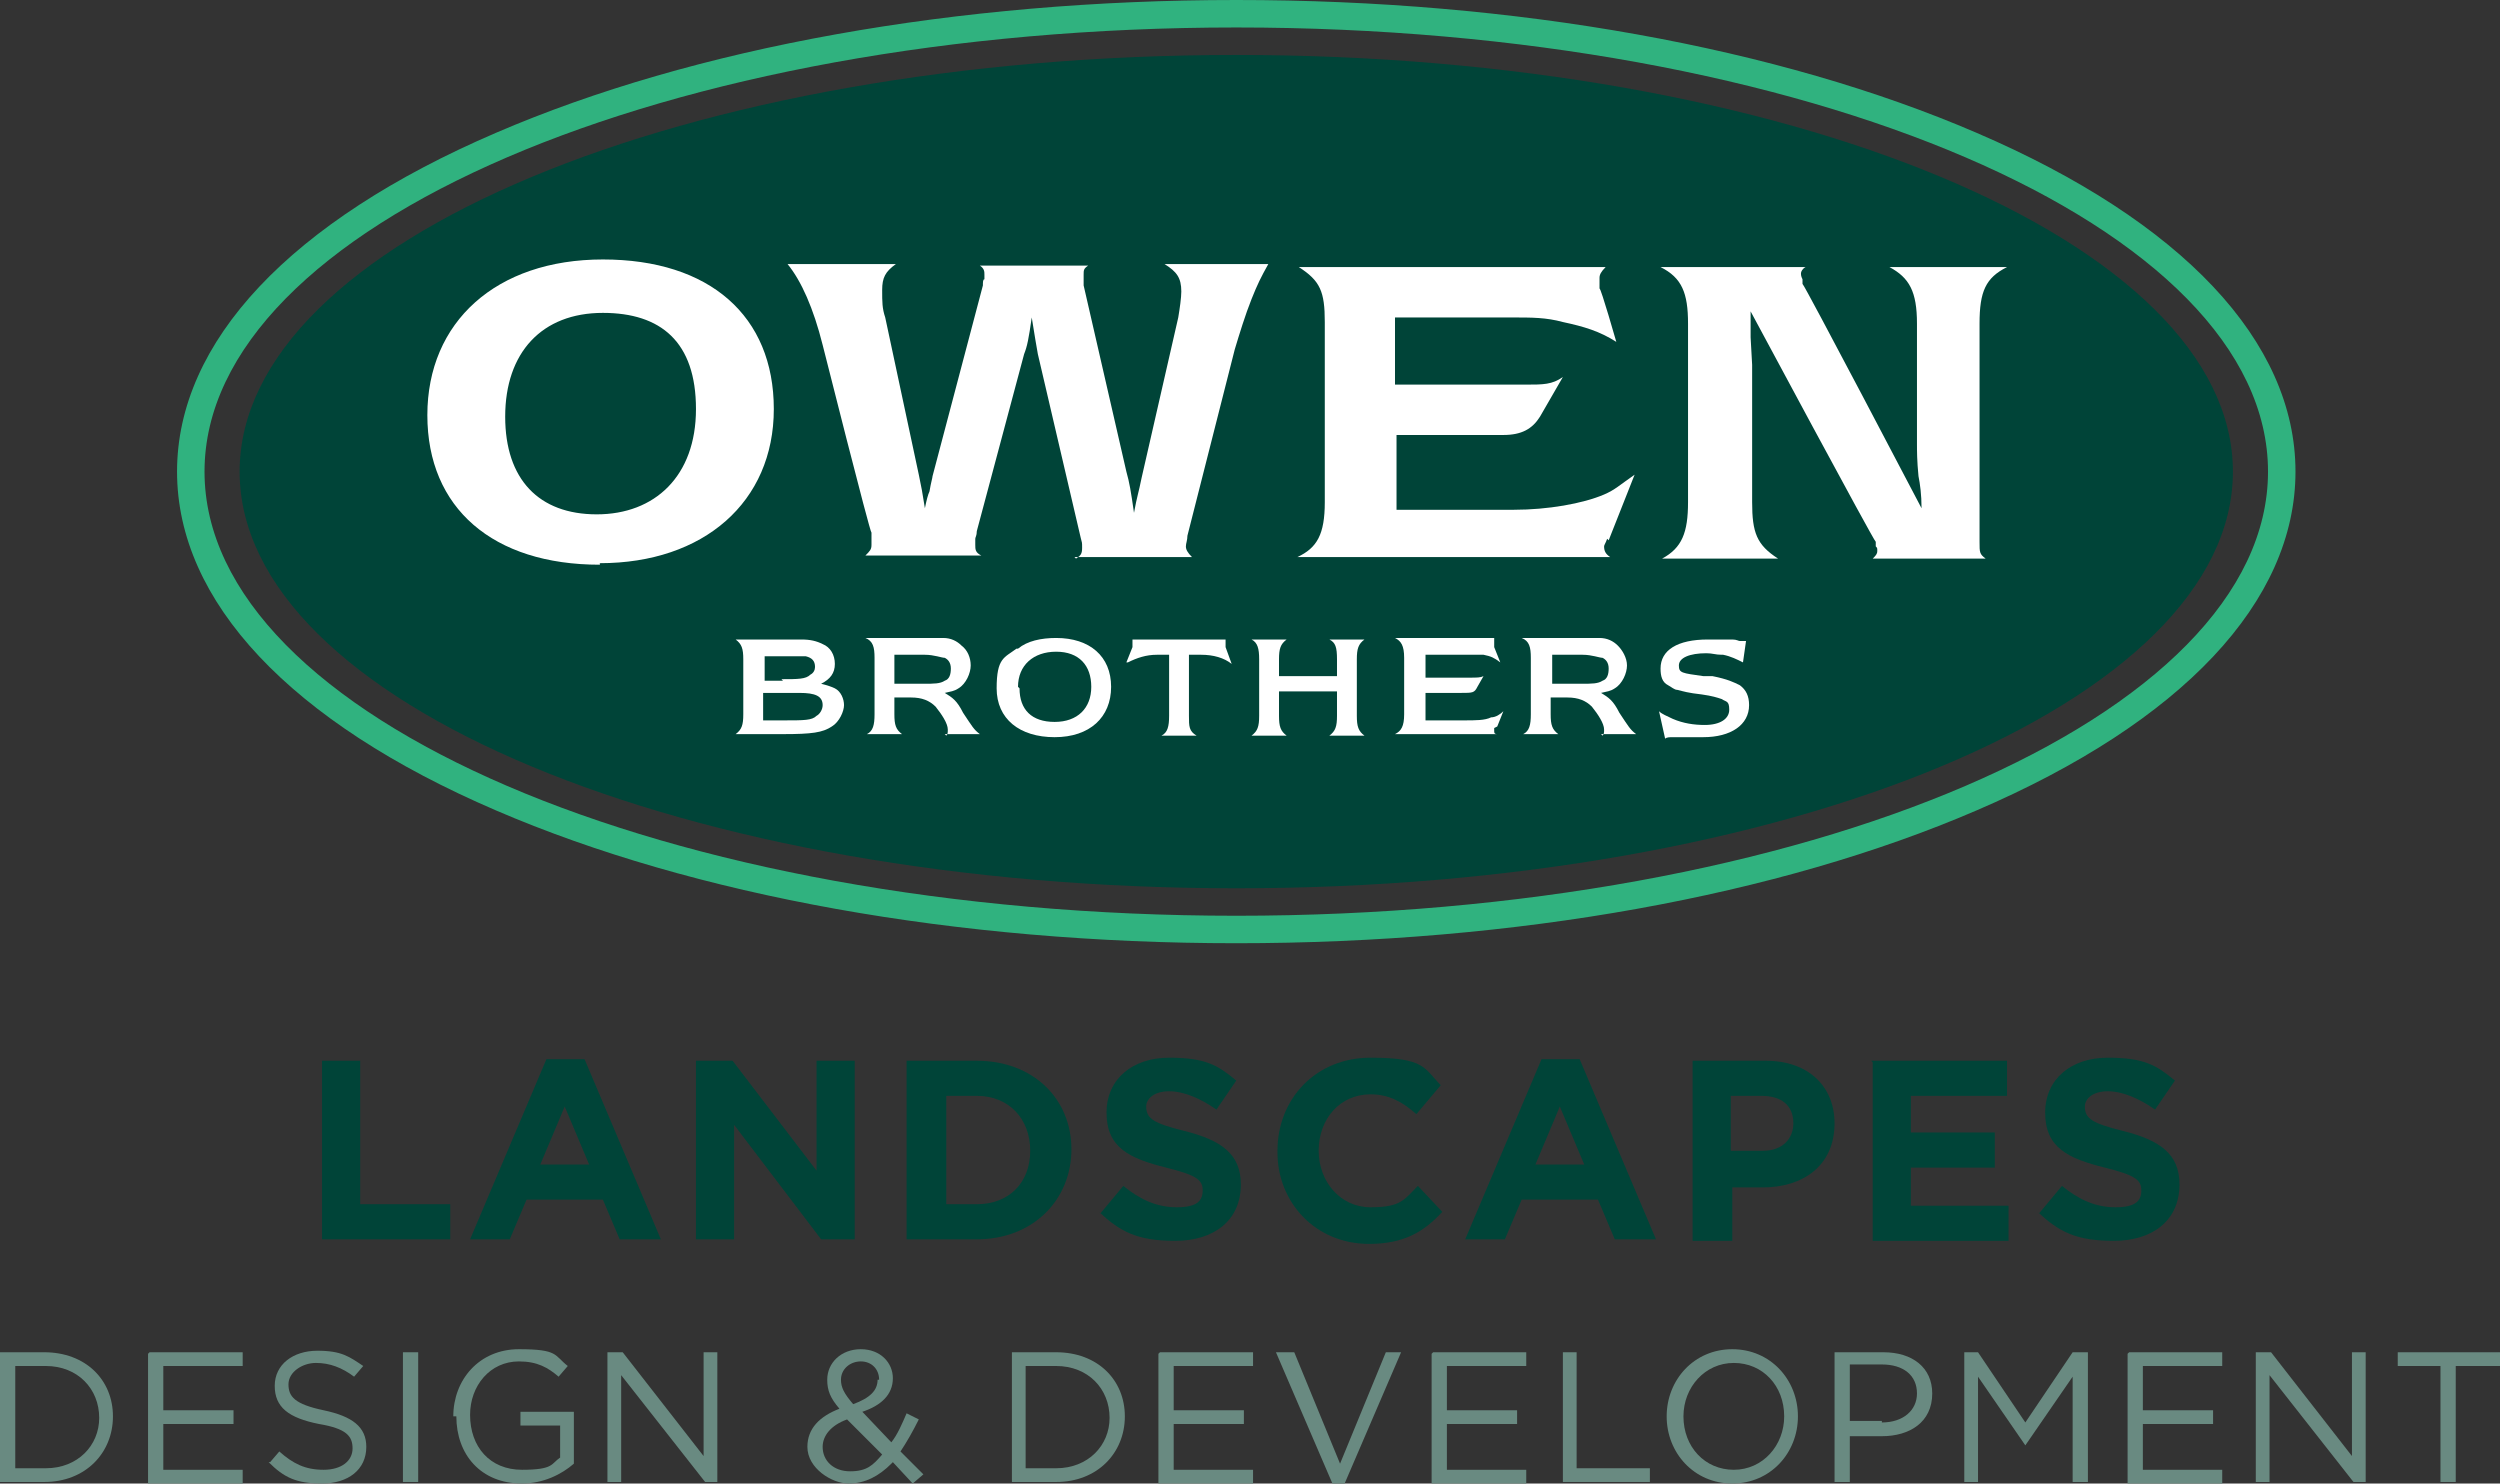 <?xml version="1.0" encoding="UTF-8"?>
<svg id="Layer_1" xmlns="http://www.w3.org/2000/svg" version="1.1" viewBox="0 0 163.8 97.2">
  <rect x="0" y="0" width="163.8" height="97.2" fill="#333333" stroke="none"/>
  <!-- Generator: Adobe Illustrator 29.0.0, SVG Export Plug-In . SVG Version: 2.1.0 Build 186)  -->
  <defs>
    <style>
      .st0 {
        fill: #fff;
      }

      .st1 {
        fill: #30b27f;
      }

      .st2 {
        fill: #004438;
      }

      .st3 {
        fill: #698a81;
      }
    </style>
  </defs>
  <path class="st1" d="M81,1.8c37.3,0,67.6,13,67.6,29.1s-30.3,29.1-67.6,29.1S13.4,47,13.4,30.9,43.7,1.8,81,1.8M81,0c-18.3,0-35.5,3.1-48.5,8.7-13.5,5.8-20.9,13.7-20.9,22.2s7.4,16.4,20.9,22.2c13,5.6,30.2,8.7,48.5,8.7s35.5-3.1,48.5-8.7c13.5-5.8,20.9-13.7,20.9-22.2s-7.4-16.4-20.9-22.2C116.5,3.1,99.3,0,81,0h0Z"/>
  <path class="st2" d="M146.3,30.9c0,15.1-29.2,27.3-65.3,27.3S15.7,46,15.7,30.9,45,3.6,81,3.6s65.3,12.2,65.3,27.3Z"/>
  <g>
    <path class="st0" d="M39.3,37c-7,0-11.3-3.7-11.3-9.8s4.5-10.2,11.5-10.2,11.2,3.7,11.2,9.8-4.6,10.1-11.4,10.1ZM39.5,20.5c-4,0-6.4,2.6-6.4,6.8,0,4.1,2.2,6.4,6,6.4s6.5-2.5,6.5-6.9-2.3-6.3-6.1-6.3Z"/>
    <path class="st0" d="M70.5,36.6c.3-.2.4-.3.4-.7s0-.3-.1-.7l-2.8-12c-.1-.6-.2-1.1-.4-2.4-.2,1.4-.3,1.9-.5,2.4l-3.1,11.6c0,.3-.1.4-.1.5,0,.2,0,.3,0,.4,0,.3,0,.5.4.7h-7.6c.3-.3.4-.4.4-.7s0-.3,0-.4v-.4c-.1,0-3.2-12.3-3.2-12.3-.6-2.4-1.4-4.2-2.3-5.3h7.1c-.7.5-.9.9-.9,1.7s0,1.2.2,1.8l2.2,10.3.2,1,.2,1.2c.1-.5.2-.9.3-1.1.1-.6.2-.9.2-1l3.3-12.5c0-.2,0-.4.1-.4,0-.2,0-.1,0-.3,0-.2,0-.4-.3-.6h7.1c-.3.2-.3.3-.3.6s0,.3,0,.7l2.8,12.2c.2.7.3,1.3.5,2.7.2-1.1.3-1.3.5-2.3l2.4-10.5c.1-.6.2-1.3.2-1.7,0-.9-.3-1.3-1.1-1.8h6.8c-.5.9-.7,1.3-1.1,2.3-.4,1-.8,2.3-1.1,3.3l-3.1,12.2c0,.3-.1.5-.1.7,0,.2.1.4.4.7h-7.7Z"/>
    <path class="st0" d="M105.3,35.3c-.1.3-.2.4-.2.5,0,.3.1.5.4.7h-20.5c1.3-.6,1.8-1.5,1.8-3.6v-11.8c0-2-.3-2.7-1.7-3.6h20.1c-.3.3-.4.5-.4.7s0,.2,0,.3v.4c.1,0,1.1,3.5,1.1,3.5-1.1-.7-2.1-1-3.5-1.3-1.1-.3-2-.3-3.4-.3h-7.6v4.4h8.6c1.1,0,1.7,0,2.4-.5l-1.5,2.6c-.5.8-1.2,1.2-2.4,1.2h-7v4.9h7.7c2.2,0,4.5-.4,5.9-1,.7-.3,1-.6,2-1.3l-1.7,4.3Z"/>
    <path class="st0" d="M122.7,36.6c.2-.2.3-.3.3-.5s0-.2-.1-.3v-.3c-.1,0-8.2-15.1-8.2-15.1v1.7c0,0,.1,1.8.1,1.8v9c0,2,.3,2.8,1.7,3.7h-7.6c1.3-.7,1.7-1.7,1.7-3.7v-11.7c0-2-.4-3-1.8-3.7h9.5c-.2.1-.3.3-.3.4s0,.2.1.4v.3c.1,0,7.8,14.7,7.8,14.7,0-.9-.1-1.6-.2-2.1-.1-1-.1-1.7-.1-2.1v-7.9c0-2.1-.5-3-1.8-3.7h7.7c-1.4.7-1.8,1.6-1.8,3.7v14.3c0,.7,0,.8.4,1.1h-7.6Z"/>
  </g>
  <g>
    <path class="st0" d="M48.7,46.9v-3.7c0-.7-.1-1-.5-1.3h3.4c0,0,.2,0,.4,0,.2,0,.4,0,.5,0,.6,0,1,.1,1.4.3.5.2.8.7.8,1.3s-.3,1-.9,1.3c.4.1.7.2.9.3.4.2.6.7.6,1.1s-.3,1.1-.8,1.4c-.6.4-1.3.5-3.2.5h-3.1c.4-.3.5-.6.5-1.3ZM51.2,44.5c1.1,0,1.6,0,1.9-.3.2-.1.3-.3.3-.5,0-.4-.2-.6-.6-.7-.3,0-.7,0-1.2,0h-1.5v1.6h1.2ZM51.3,47.2c1.4,0,1.9,0,2.2-.3.2-.1.4-.4.4-.7,0-.6-.5-.8-1.5-.8h-2.4v1.8h1.3Z"/>
    <path class="st0" d="M62,48.2c.1-.1.1-.2.1-.4,0-.4-.4-1-.8-1.5-.4-.4-.9-.6-1.6-.6h-1.1v1.1c0,.7.1,1,.5,1.3h-2.3c.4-.2.5-.6.5-1.3v-3.7c0-.7-.1-1.1-.6-1.3h3.5c.8,0,1.2,0,1.6,0,.5,0,.9.2,1.2.5.4.3.6.8.6,1.3s-.3,1.2-.8,1.5c-.3.2-.5.2-.9.3.5.3.8.5,1.2,1.3.6.9.7,1.1,1.1,1.4h-2.3ZM60.5,44.8c.7,0,1.1,0,1.4-.2.3-.1.4-.4.4-.8s-.2-.6-.4-.7c-.2,0-.7-.2-1.3-.2h-2v1.9h1.9Z"/>
    <path class="st0" d="M66.7,42.5c.6-.5,1.5-.7,2.5-.7,2.2,0,3.6,1.2,3.6,3.2s-1.4,3.3-3.7,3.3-3.8-1.2-3.8-3.2.5-2,1.3-2.6ZM66.8,45.1c0,1.4.8,2.2,2.3,2.2s2.4-.9,2.4-2.3-.8-2.3-2.3-2.3-2.5.9-2.5,2.3Z"/>
    <path class="st0" d="M80.3,42.1c0,0,0,.2,0,.3l.4,1.1c-.5-.4-1.2-.6-2-.6h-.8v4c0,.7,0,1,.5,1.3h-2.3c.4-.2.5-.6.5-1.3v-4h-.8c-.7,0-1.3.2-1.9.5h-.1c0,0,.4-1,.4-1h0c0-.2,0-.3,0-.3,0,0,0-.1,0-.2h6.1c0,0,0,.1,0,.2Z"/>
    <path class="st0" d="M83.8,45.3v1.6c0,.7.1,1,.5,1.3h-2.3c.4-.3.5-.6.5-1.3v-3.7c0-.7-.1-1.1-.5-1.3h2.3c-.4.3-.5.6-.5,1.3v1.1h3.8v-1.1c0-.8-.1-1.1-.5-1.3h2.3c-.4.3-.5.6-.5,1.3v3.7c0,.7.1,1,.5,1.3h-2.3c.4-.3.5-.6.5-1.3v-1.6h-3.8Z"/>
    <path class="st0" d="M97.9,47.7s0,0,0,.1c0,0,0,0,0,.1h0c0,.1,0,.2.2.2h-6.7c.4-.2.6-.5.6-1.3v-3.7c0-.8-.2-1.1-.6-1.3h6.5c0,0,0,.1,0,.2s0,0,0,.2v.2c0,0,.4,1,.4,1-.4-.3-.6-.4-1.1-.5-.3,0-.5,0-1,0h-2.8v1.5h2.8c.6,0,.8,0,1-.1l-.4.7c-.2.4-.3.4-1.1.4h-2.3v1.8h2.5c.8,0,1.4,0,1.8-.2.3,0,.6-.2.8-.4l-.4,1Z"/>
    <path class="st0" d="M105,48.2c.1-.1.1-.2.1-.4,0-.4-.4-1-.8-1.5-.4-.4-.9-.6-1.6-.6h-1.1v1.1c0,.7.1,1,.5,1.3h-2.3c.4-.2.5-.6.5-1.3v-3.7c0-.7-.1-1.1-.6-1.3h3.5c.8,0,1.2,0,1.6,0,.5,0,.9.2,1.2.5.3.3.6.8.6,1.3s-.3,1.2-.8,1.5c-.3.2-.5.2-.9.3.5.3.8.5,1.2,1.3.6.9.7,1.1,1.1,1.4h-2.3ZM103.6,44.8c.7,0,1.1,0,1.4-.2.3-.1.4-.4.4-.8s-.2-.6-.4-.7c-.2,0-.7-.2-1.3-.2h-2v1.9h1.9Z"/>
    <path class="st0" d="M112.8,42.9c-.4,0-.6-.1-1-.1-1.1,0-1.8.3-1.8.8s.2.5,1.6.7h.6c1,.2,1.4.4,1.8.6.4.3.6.7.6,1.3,0,1.3-1.2,2.1-3,2.1s-.7,0-1.2,0c-.5,0-.7,0-.8,0-.2,0-.4,0-.5.1l-.4-1.8c.2.2.5.3.9.5.7.3,1.4.4,2.1.4,1,0,1.6-.4,1.6-1s-.2-.5-.5-.7c-.3-.1-.6-.2-1.3-.3-.9-.1-1.2-.2-1.6-.3-.2,0-.4-.2-.6-.3-.4-.2-.5-.6-.5-1.1,0-1.2,1.1-1.9,3.1-1.9s.8,0,1.2,0h.4c.3,0,.4.1.5.1s.2,0,.4,0l-.2,1.4c-.4-.2-.8-.4-1.3-.5Z"/>
  </g>
  <g>
    <path class="st2" d="M21,69.5h2.6v9.4h5.9v2.3h-8.4v-11.7Z"/>
    <path class="st2" d="M35.9,69.4h2.4l5,11.8h-2.7l-1.1-2.6h-5l-1.1,2.6h-2.6l5-11.8ZM38.6,76.3l-1.6-3.8-1.6,3.8h3.1Z"/>
    <path class="st2" d="M45.6,69.5h2.4l5.5,7.2v-7.2h2.5v11.7h-2.2l-5.7-7.5v7.5h-2.5v-11.7Z"/>
    <path class="st2" d="M59.4,69.5h4.6c3.7,0,6.2,2.5,6.2,5.8h0c0,3.3-2.5,5.9-6.2,5.9h-4.6v-11.7ZM62,71.8v7.1h2c2.1,0,3.5-1.4,3.5-3.5h0c0-2.1-1.4-3.6-3.5-3.6h-2Z"/>
    <path class="st2" d="M72.1,79.5l1.5-1.8c1.1.9,2.2,1.4,3.5,1.4s1.7-.4,1.7-1.1h0c0-.7-.4-1-2.4-1.5-2.4-.6-3.9-1.3-3.9-3.6h0c0-2.2,1.7-3.6,4.1-3.6s3.2.5,4.4,1.5l-1.3,1.9c-1-.7-2.1-1.2-3.1-1.2s-1.5.5-1.5,1h0c0,.8.5,1.1,2.5,1.6,2.4.6,3.7,1.5,3.7,3.5h0c0,2.4-1.8,3.7-4.3,3.7s-3.6-.6-5-1.9Z"/>
    <path class="st2" d="M83.7,75.4h0c0-3.4,2.5-6.1,6.1-6.1s3.5.7,4.6,1.8l-1.6,1.9c-.9-.8-1.8-1.3-3-1.3-2,0-3.4,1.6-3.4,3.7h0c0,2,1.4,3.7,3.4,3.7s2.2-.5,3.1-1.4l1.6,1.7c-1.2,1.3-2.5,2.1-4.8,2.1-3.5,0-6-2.7-6-6Z"/>
    <path class="st2" d="M101.1,69.4h2.4l5,11.8h-2.7l-1.1-2.6h-5l-1.1,2.6h-2.6l5-11.8ZM103.8,76.3l-1.6-3.8-1.6,3.8h3.1Z"/>
    <path class="st2" d="M110.9,69.5h4.8c2.8,0,4.5,1.7,4.5,4.1h0c0,2.8-2.1,4.2-4.7,4.2h-2v3.5h-2.6v-11.7ZM115.5,75.4c1.3,0,2-.8,2-1.8h0c0-1.2-.8-1.8-2.1-1.8h-2v3.6h2Z"/>
    <path class="st2" d="M122.6,69.5h8.9v2.3h-6.3v2.4h5.5v2.3h-5.5v2.5h6.4v2.3h-8.9v-11.7Z"/>
    <path class="st2" d="M133.6,79.5l1.5-1.8c1.1.9,2.2,1.4,3.5,1.4s1.7-.4,1.7-1.1h0c0-.7-.4-1-2.4-1.5-2.4-.6-3.9-1.3-3.9-3.6h0c0-2.2,1.7-3.6,4.1-3.6s3.2.5,4.4,1.5l-1.3,1.9c-1-.7-2.1-1.2-3.1-1.2s-1.5.5-1.5,1h0c0,.8.5,1.1,2.5,1.6,2.4.6,3.7,1.5,3.7,3.5h0c0,2.4-1.8,3.7-4.3,3.7s-3.6-.6-5-1.9Z"/>
    <path class="st3" d="M0,88.6h2.9c2.7,0,4.5,1.8,4.5,4.2h0c0,2.4-1.8,4.3-4.5,4.3H0v-8.5ZM1,89.5v6.7h2c2.1,0,3.5-1.5,3.5-3.3h0c0-1.9-1.4-3.4-3.5-3.4H1Z"/>
    <path class="st3" d="M9.8,88.6h6.1v.9h-5.2v2.9h4.6v.9h-4.6v3h5.2v.9h-6.2v-8.5Z"/>
    <path class="st3" d="M17.7,95.8l.6-.7c.9.8,1.7,1.2,2.9,1.2s1.9-.6,1.9-1.4h0c0-.8-.4-1.3-2.2-1.6-2-.4-2.9-1.1-2.9-2.5h0c0-1.4,1.2-2.3,2.8-2.3s2.1.4,3,1l-.6.7c-.8-.6-1.6-.9-2.5-.9s-1.8.6-1.8,1.4h0c0,.8.4,1.3,2.3,1.7,1.9.4,2.8,1.1,2.8,2.4h0c0,1.5-1.2,2.4-2.9,2.4s-2.5-.4-3.5-1.4Z"/>
    <path class="st3" d="M26.4,88.6h1v8.5h-1v-8.5Z"/>
    <path class="st3" d="M29.7,92.8h0c0-2.4,1.7-4.4,4.3-4.4s2.3.4,3.2,1.1l-.6.7c-.7-.6-1.4-1-2.6-1-1.9,0-3.2,1.6-3.2,3.5h0c0,2.1,1.3,3.6,3.4,3.6s1.9-.4,2.5-.8v-2.1h-2.6v-.9h3.5v3.4c-.8.7-2,1.3-3.4,1.3-2.7,0-4.3-1.9-4.3-4.4Z"/>
    <path class="st3" d="M39.9,88.6h.9l5.3,6.8v-6.8h.9v8.5h-.8l-5.5-7v7h-.9v-8.5Z"/>
    <path class="st3" d="M58.4,95.9c-.8.8-1.7,1.3-2.8,1.3s-2.7-1-2.7-2.4h0c0-1.2.8-2,2.1-2.5-.6-.7-.8-1.2-.8-1.9h0c0-1.1.9-2,2.2-2s2.1.9,2.1,1.9h0c0,1.1-.8,1.8-2,2.2l1.9,2c.4-.5.7-1.2,1-1.9l.8.4c-.4.8-.8,1.5-1.2,2.1l1.5,1.5-.7.6-1.3-1.4ZM57.8,95.3l-2.3-2.3c-1.1.4-1.6,1.1-1.6,1.8h0c0,.9.7,1.6,1.8,1.6s1.5-.4,2.1-1.1ZM57.6,90.4h0c0-.7-.5-1.2-1.2-1.2s-1.3.5-1.3,1.2h0c0,.5.2.9.8,1.6,1.1-.4,1.6-.9,1.6-1.6Z"/>
    <path class="st3" d="M66.3,88.6h2.9c2.7,0,4.5,1.8,4.5,4.2h0c0,2.4-1.8,4.3-4.5,4.3h-2.9v-8.5ZM67.2,89.5v6.7h2c2.1,0,3.5-1.5,3.5-3.3h0c0-1.9-1.4-3.4-3.5-3.4h-2Z"/>
    <path class="st3" d="M76,88.6h6.1v.9h-5.2v2.9h4.6v.9h-4.6v3h5.2v.9h-6.2v-8.5Z"/>
    <path class="st3" d="M83.7,88.6h1.1l3,7.3,3-7.3h1l-3.7,8.6h-.8l-3.7-8.6Z"/>
    <path class="st3" d="M93.9,88.6h6.1v.9h-5.2v2.9h4.6v.9h-4.6v3h5.2v.9h-6.2v-8.5Z"/>
    <path class="st3" d="M102.3,88.6h1v7.6h4.8v.9h-5.7v-8.5Z"/>
    <path class="st3" d="M109.2,92.8h0c0-2.4,1.8-4.4,4.3-4.4s4.3,2,4.3,4.4h0c0,2.4-1.8,4.4-4.3,4.4s-4.3-2-4.3-4.4ZM116.9,92.8h0c0-2-1.4-3.5-3.3-3.5s-3.3,1.6-3.3,3.5h0c0,2,1.4,3.5,3.3,3.5s3.3-1.6,3.3-3.5Z"/>
    <path class="st3" d="M120.2,88.6h3.2c1.9,0,3.2,1,3.2,2.7h0c0,1.9-1.5,2.8-3.3,2.8h-2.1v3h-1v-8.5ZM123.3,93.2c1.4,0,2.3-.8,2.3-1.9h0c0-1.2-.9-1.9-2.3-1.9h-2.1v3.7h2.1Z"/>
    <path class="st3" d="M128.6,88.6h1l3.1,4.6,3.1-4.6h1v8.5h-1v-6.9l-3.1,4.5h0l-3.1-4.5v6.9h-.9v-8.5Z"/>
    <path class="st3" d="M139.5,88.6h6.1v.9h-5.2v2.9h4.6v.9h-4.6v3h5.2v.9h-6.2v-8.5Z"/>
    <path class="st3" d="M147.9,88.6h.9l5.3,6.8v-6.8h.9v8.5h-.8l-5.5-7v7h-.9v-8.5Z"/>
    <path class="st3" d="M160,89.5h-2.9v-.9h6.7v.9h-2.9v7.6h-1v-7.6Z"/>
  </g>
</svg>